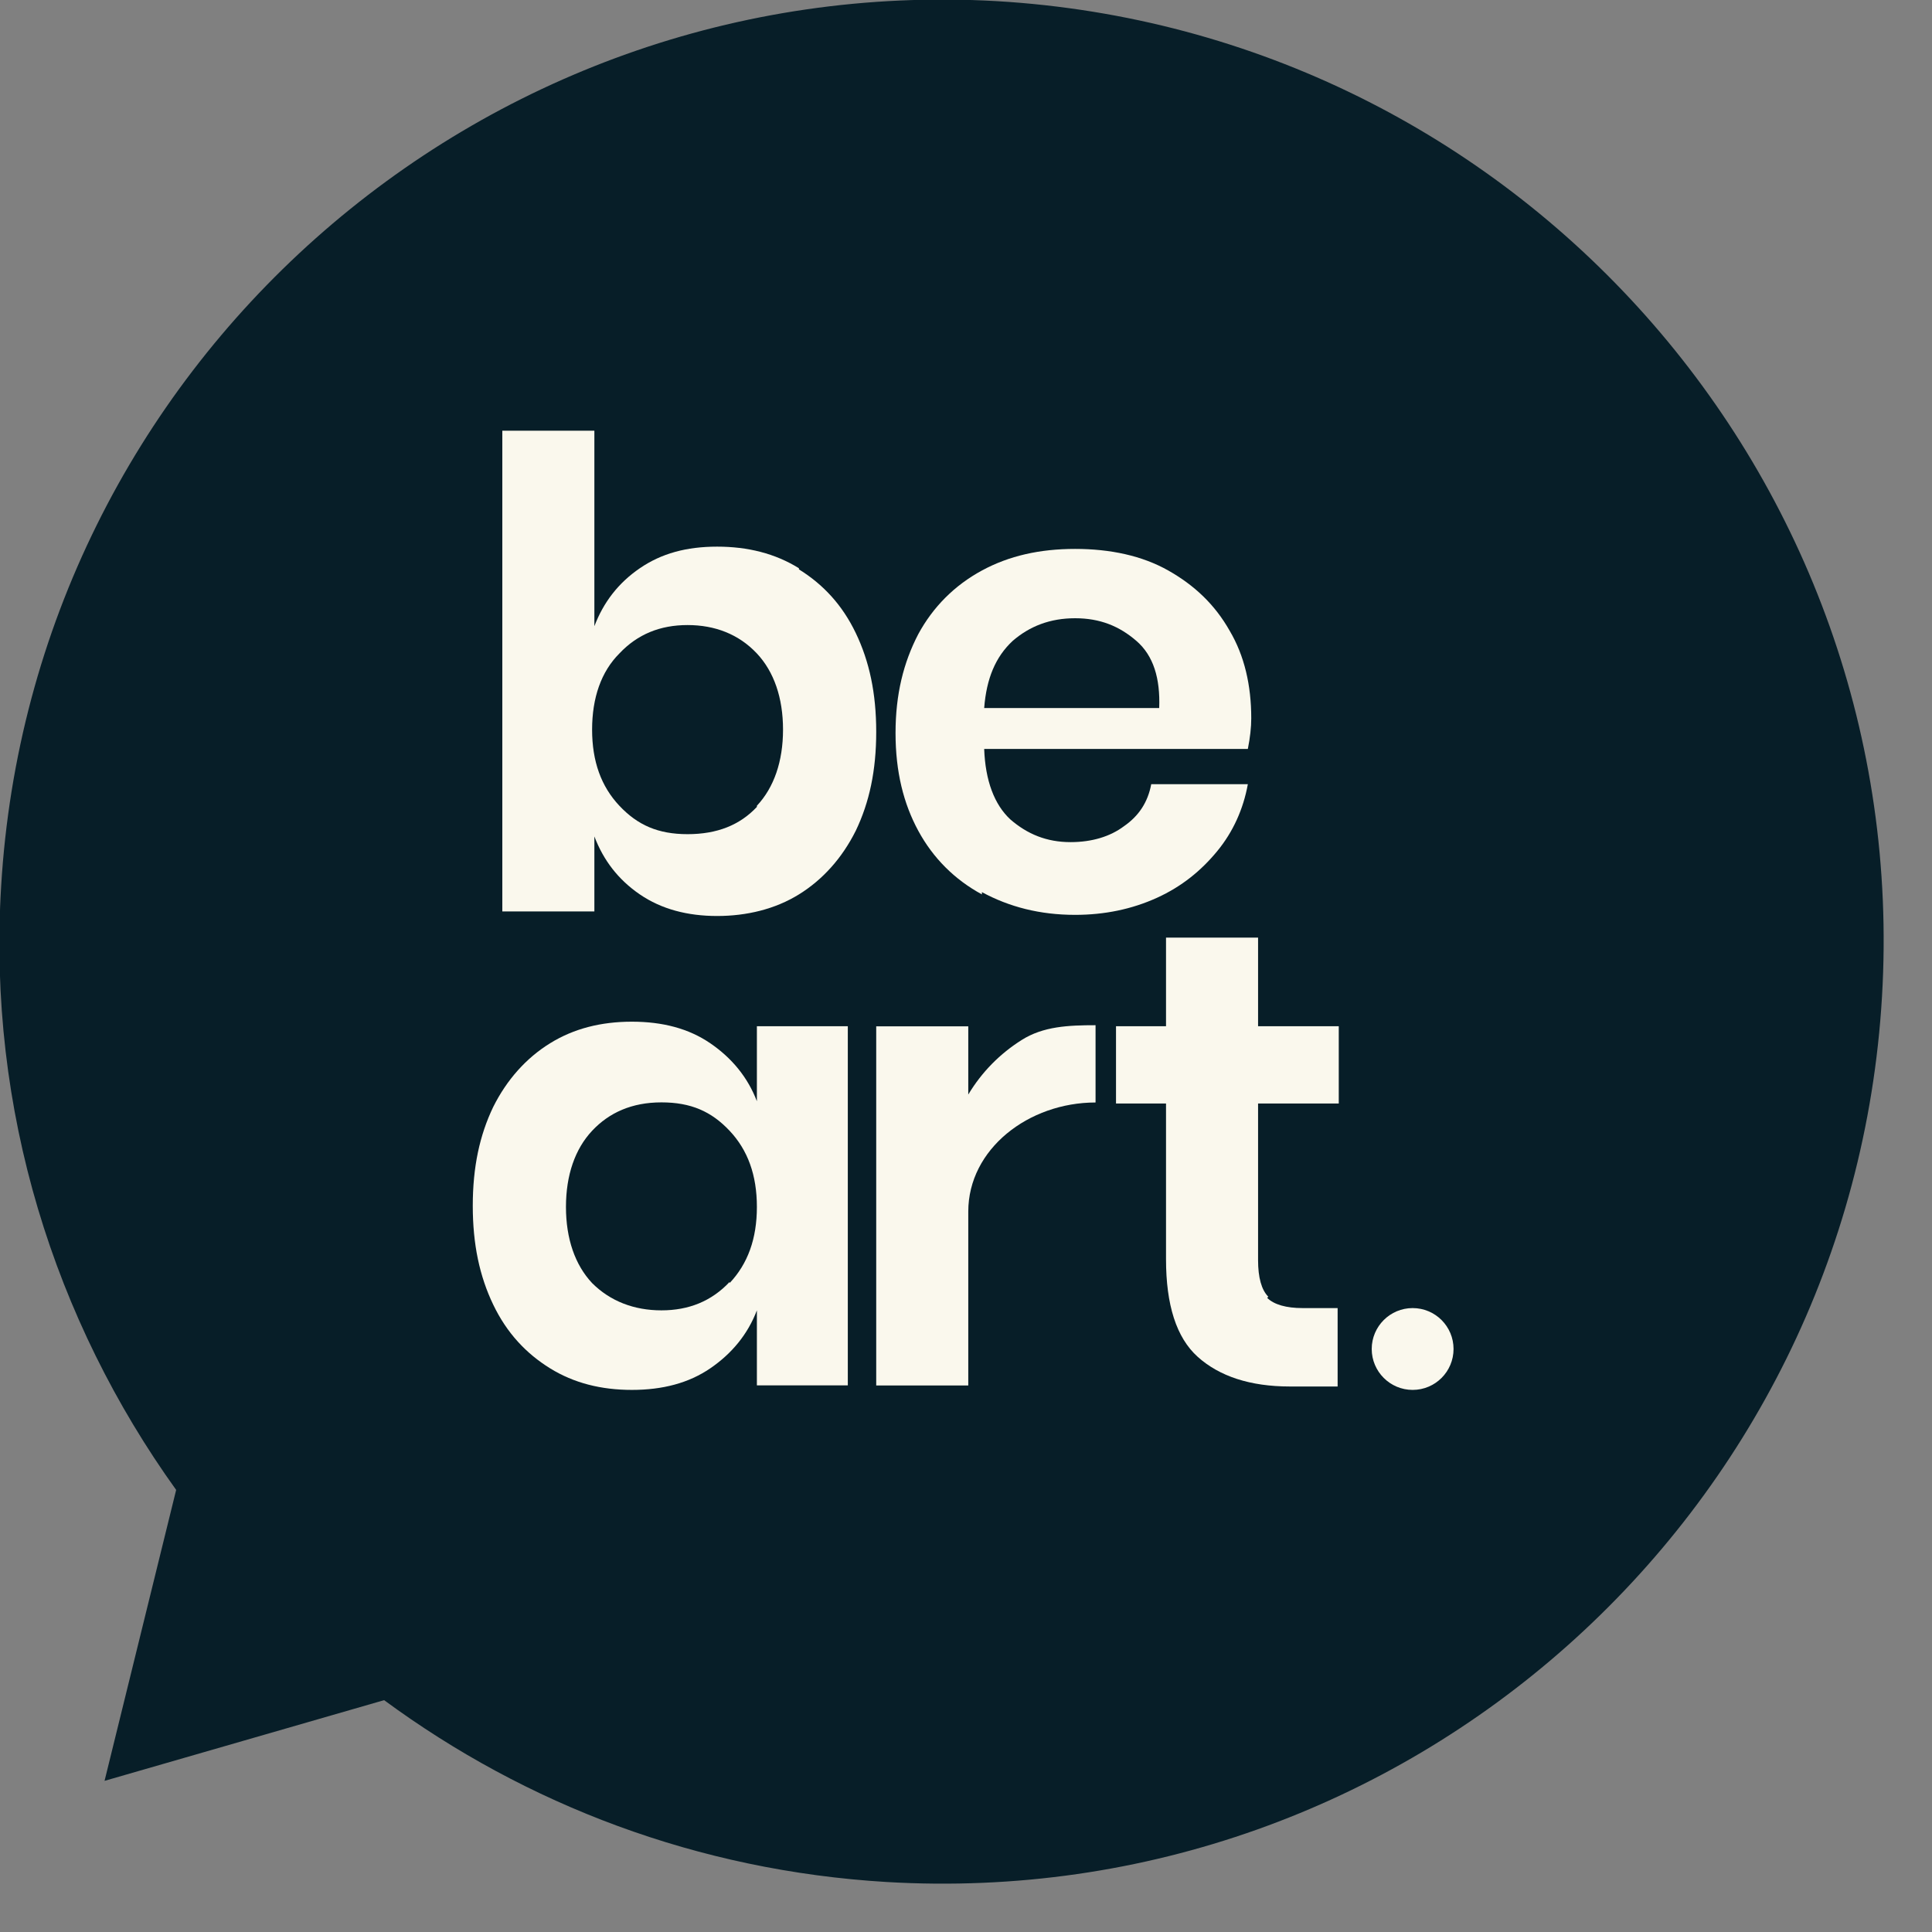<?xml version="1.0" encoding="UTF-8"?> <svg xmlns="http://www.w3.org/2000/svg" width="17" height="17" viewBox="0 0 17 17" fill="none"><rect x="0" y="0" width="17" height="17" fill="#808080" stroke="none"/><path d="M8.77 0.01C4.2 -0.25 0.28 3.24 0.01 7.8C-0.11 9.77 0.48 11.62 1.55 13.11L0.92 15.67L3.38 14.96C4.63 15.88 6.14 16.46 7.8 16.56C12.37 16.83 16.29 13.34 16.56 8.77C16.83 4.2 13.34 0.28 8.77 0.01Z" fill="#071E28"></path><path d="M7.03 5C6.82 4.87 6.58 4.81 6.31 4.81C6.04 4.81 5.82 4.87 5.63 5C5.44 5.13 5.31 5.3 5.23 5.51V3.79H4.42V8.02H5.23V7.36C5.31 7.57 5.44 7.74 5.63 7.87C5.82 8 6.05 8.06 6.31 8.06C6.57 8.06 6.82 8 7.03 7.87C7.24 7.74 7.41 7.55 7.53 7.31C7.65 7.06 7.71 6.78 7.71 6.44C7.71 6.1 7.65 5.82 7.53 5.57C7.41 5.32 7.24 5.14 7.03 5.01V5ZM6.66 7.1C6.51 7.26 6.31 7.34 6.05 7.34C5.79 7.34 5.61 7.26 5.45 7.09C5.29 6.92 5.21 6.7 5.21 6.42C5.21 6.14 5.29 5.91 5.45 5.75C5.61 5.58 5.81 5.5 6.05 5.5C6.29 5.5 6.5 5.58 6.66 5.75C6.81 5.91 6.89 6.14 6.89 6.42C6.89 6.7 6.81 6.93 6.66 7.09V7.1Z" fill="#FAF8ED"></path><path d="M8.64 7.85C8.88 7.98 9.15 8.05 9.46 8.05C9.72 8.05 9.96 8 10.18 7.9C10.4 7.8 10.57 7.66 10.71 7.49C10.85 7.32 10.94 7.12 10.98 6.9H10.13C10.1 7.06 10.02 7.18 9.89 7.27C9.77 7.36 9.61 7.41 9.42 7.41C9.21 7.41 9.04 7.34 8.89 7.21C8.75 7.08 8.67 6.87 8.66 6.59H10.98C11 6.49 11.01 6.4 11.01 6.32C11.01 6.03 10.95 5.77 10.82 5.55C10.69 5.32 10.51 5.15 10.28 5.02C10.05 4.89 9.77 4.83 9.46 4.83C9.15 4.83 8.88 4.89 8.64 5.02C8.4 5.15 8.21 5.34 8.08 5.58C7.95 5.83 7.88 6.11 7.88 6.45C7.88 6.79 7.95 7.07 8.08 7.31C8.21 7.55 8.4 7.74 8.64 7.87V7.85ZM8.91 5.64C9.06 5.51 9.24 5.44 9.46 5.44C9.68 5.44 9.85 5.51 10 5.64C10.15 5.77 10.21 5.97 10.2 6.23H8.66C8.68 5.97 8.76 5.78 8.91 5.64Z" fill="#FAF8ED"></path><path d="M6.66 9.69C6.58 9.48 6.44 9.31 6.25 9.18C6.06 9.05 5.83 8.99 5.56 8.99C5.29 8.99 5.05 9.05 4.84 9.18C4.63 9.31 4.46 9.5 4.34 9.74C4.22 9.99 4.16 10.27 4.16 10.61C4.16 10.95 4.22 11.23 4.34 11.48C4.46 11.73 4.63 11.91 4.84 12.04C5.05 12.17 5.29 12.23 5.56 12.23C5.83 12.23 6.06 12.17 6.25 12.04C6.44 11.91 6.58 11.74 6.66 11.53V12.19H7.46V9.03H6.66V9.69ZM6.42 11.28C6.26 11.45 6.06 11.53 5.82 11.53C5.58 11.53 5.37 11.45 5.21 11.29C5.06 11.13 4.98 10.9 4.98 10.62C4.98 10.34 5.06 10.11 5.21 9.95C5.36 9.79 5.56 9.7 5.82 9.7C6.08 9.7 6.26 9.78 6.42 9.95C6.58 10.12 6.66 10.34 6.66 10.62C6.66 10.9 6.58 11.12 6.42 11.29V11.28Z" fill="#FAF8ED"></path><path d="M8.52 9.641V9.031H7.71V12.191H8.52V10.661C8.52 10.111 9.05 9.701 9.64 9.701V9.021C9.4 9.021 9.18 9.031 8.99 9.151C8.8 9.271 8.64 9.431 8.52 9.631V9.641Z" fill="#FAF8ED"></path><path d="M11.16 11.41C11.1 11.35 11.07 11.24 11.07 11.09V9.71H11.78V9.03H11.07V8.25H10.26V9.03H9.82V9.71H10.26V11.08C10.26 11.48 10.35 11.77 10.54 11.94C10.73 12.11 11 12.2 11.35 12.2H11.77V11.51H11.46C11.32 11.51 11.21 11.48 11.15 11.42L11.16 11.41Z" fill="#FAF8ED"></path><path d="M12.43 12.23C12.629 12.23 12.79 12.069 12.79 11.87C12.79 11.671 12.629 11.51 12.43 11.51C12.232 11.51 12.07 11.671 12.07 11.87C12.07 12.069 12.232 12.23 12.43 12.23Z" fill="#FAF8ED"></path></svg> 